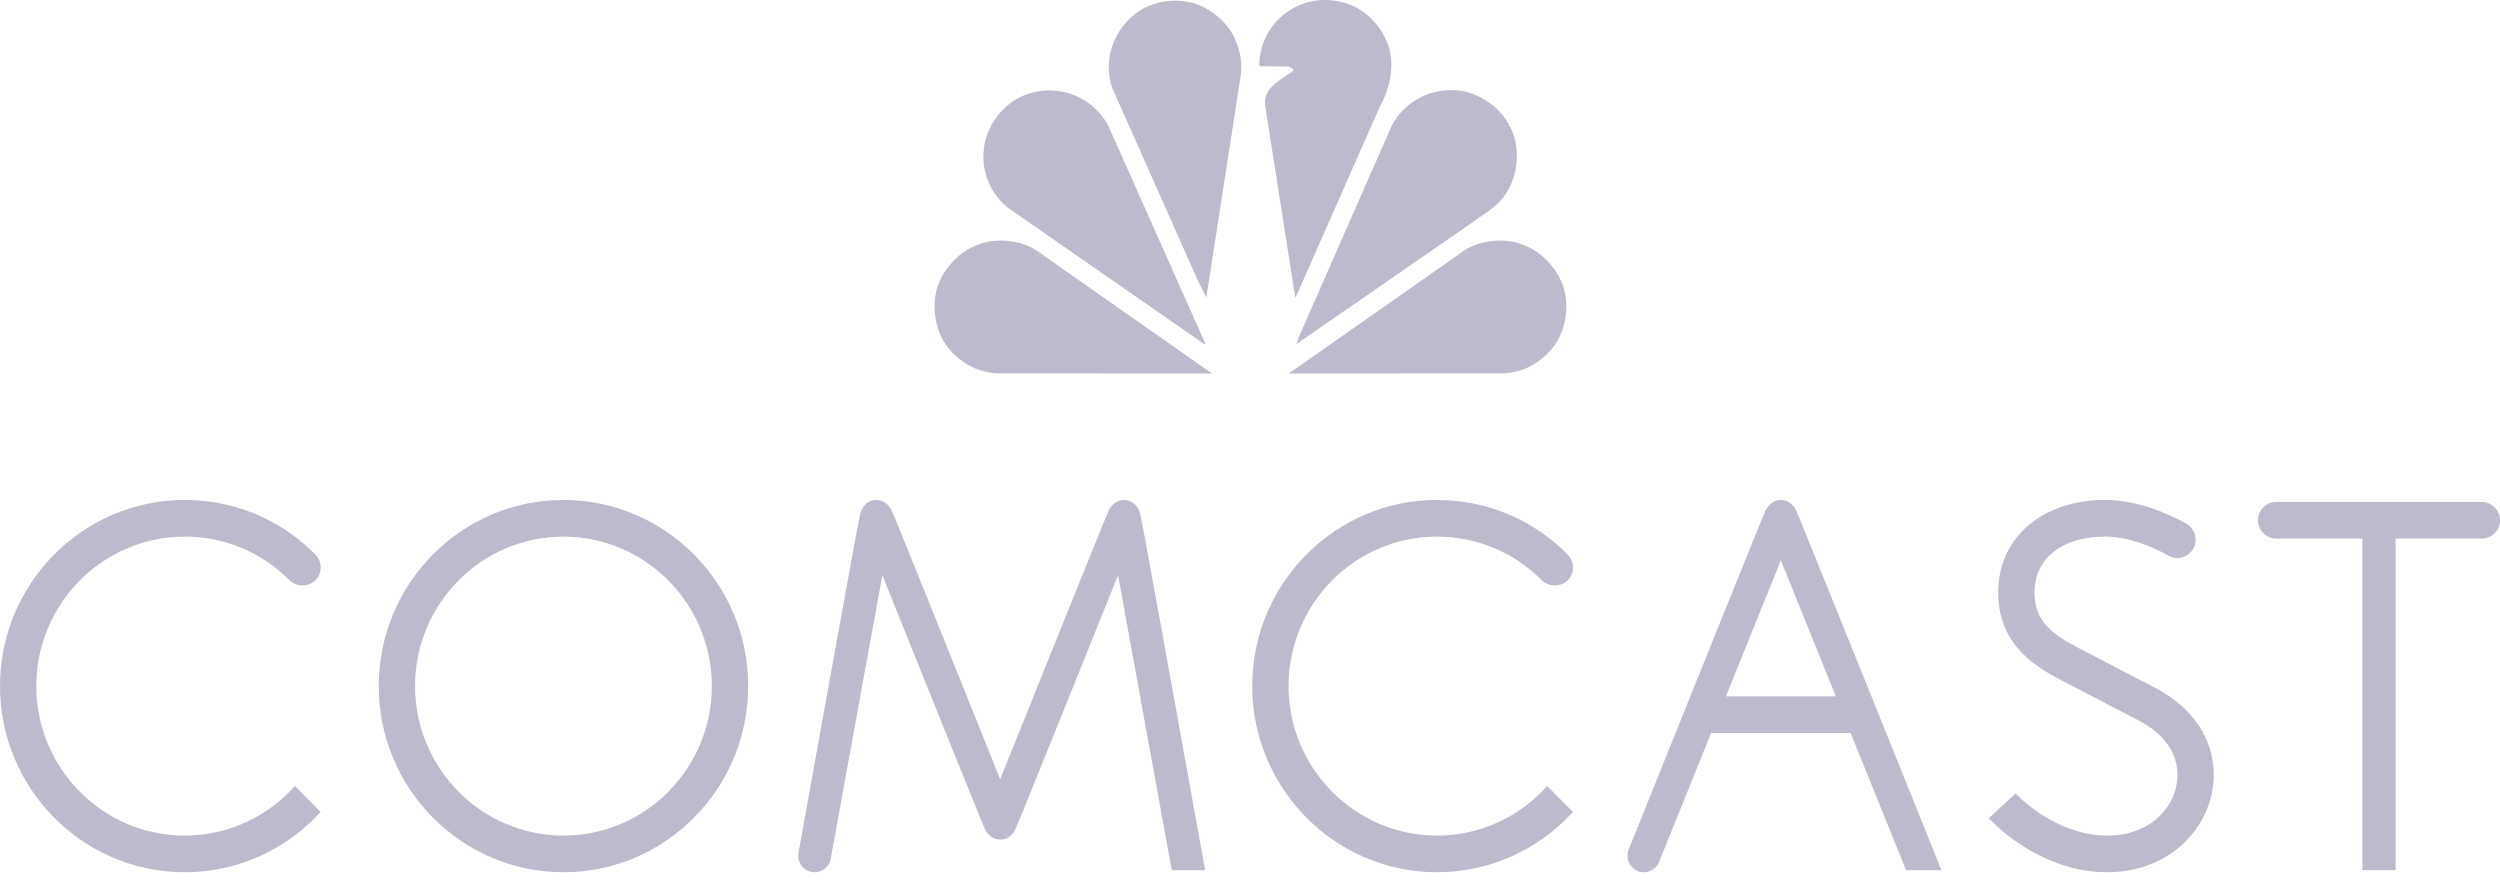 <?xml version="1.0" encoding="UTF-8"?> <svg xmlns="http://www.w3.org/2000/svg" width="132" height="47" viewBox="0 0 132 47" fill="none"><path d="M73.183 2.11C73.729 3.219 73.408 4.673 72.838 5.67L68.43 15.663L68.391 15.71L66.798 5.572C66.67 4.599 67.702 4.183 68.31 3.716C68.279 3.572 68.123 3.58 68.025 3.513L66.535 3.497L66.49 3.452C66.498 2.193 67.171 1.031 68.31 0.42C69.5 -0.273 71.177 -0.084 72.21 0.804C72.629 1.181 72.982 1.619 73.183 2.11Z" fill="#BCBACD"></path><path d="M65.061 1.763C65.421 2.434 65.629 3.197 65.502 4.042L63.705 15.649C63.714 15.663 63.698 15.679 63.683 15.686L63.218 14.752L58.712 4.614C58.293 3.309 58.681 1.944 59.625 1.009C60.576 0.036 62.14 -0.227 63.384 0.3C64.042 0.586 64.671 1.114 65.061 1.763Z" fill="#BCBACD"></path><path d="M79.704 6.649C80.311 7.69 80.174 9.266 79.5 10.233C79.083 10.912 78.393 11.251 77.809 11.696L68.473 18.153H68.452L68.556 17.844L73.505 6.589C74.246 5.263 75.662 4.591 77.158 4.793C78.184 4.982 79.209 5.654 79.704 6.649Z" fill="#BCBACD"></path><path d="M58.495 6.59L63.645 18.152H63.562L53.179 10.942C52.123 10.045 51.69 8.702 52.048 7.344C52.317 6.326 53.155 5.375 54.153 4.998C55.786 4.396 57.626 5.037 58.495 6.59Z" fill="#BCBACD"></path><path d="M82.414 14.811C82.932 15.912 82.728 17.421 81.988 18.357C81.254 19.255 80.272 19.745 79.119 19.714L68.048 19.721L77.323 13.22C78.229 12.632 79.606 12.525 80.595 13.001C81.359 13.303 82.078 14.057 82.414 14.811Z" fill="#BCBACD"></path><path d="M49.63 14.811C49.114 15.912 49.316 17.421 50.057 18.357C50.792 19.255 51.771 19.745 52.924 19.714L63.995 19.721L54.721 13.22C53.815 12.632 52.438 12.525 51.45 13.001C50.686 13.303 49.967 14.057 49.63 14.811Z" fill="#BCBACD"></path><path d="M29.75 26.398C24.371 26.398 19.998 30.805 19.998 36.225C19.998 41.643 24.371 46.054 29.75 46.054C35.129 46.054 39.504 41.643 39.504 36.225C39.504 30.805 35.129 26.398 29.75 26.398ZM29.75 44.118C25.43 44.118 21.914 40.576 21.914 36.225C21.914 31.875 25.43 28.334 29.75 28.334C34.07 28.334 37.586 31.875 37.586 36.225C37.586 40.576 34.07 44.118 29.75 44.118Z" fill="#BCBACD"></path><path d="M113.85 36.349C113.327 36.073 110.144 34.422 109.686 34.182C108.017 33.322 107.424 32.562 107.424 31.275C107.424 29.487 108.882 28.332 111.142 28.332C112.469 28.332 113.752 28.92 114.504 29.346C114.641 29.422 114.803 29.464 114.971 29.464C115.498 29.464 115.93 29.029 115.93 28.499C115.93 28.142 115.735 27.828 115.45 27.661C114.502 27.128 112.885 26.398 111.142 26.398C107.821 26.398 105.504 28.402 105.504 31.275C105.504 33.853 107.187 35.069 108.833 35.917C109.294 36.154 112.514 37.826 112.996 38.083C114.268 38.753 114.971 39.759 114.971 40.917C114.971 42.469 113.666 44.119 111.251 44.119C108.901 44.119 107.077 42.532 106.573 42.042L106.423 41.898L105.003 43.202L105.169 43.369C105.799 43.998 108.104 46.053 111.251 46.053C114.779 46.053 116.888 43.441 116.888 40.917C116.888 39.032 115.782 37.367 113.85 36.349Z" fill="#BCBACD"></path><path d="M9.752 28.333C11.846 28.333 13.814 29.156 15.291 30.642C15.643 30.995 16.304 30.995 16.65 30.642C16.833 30.462 16.93 30.22 16.93 29.96C16.93 29.704 16.833 29.459 16.65 29.279L16.532 29.157C14.706 27.377 12.296 26.398 9.752 26.398C4.375 26.398 0 30.807 0 36.224C0 41.644 4.375 46.054 9.752 46.054C12.59 46.054 15.148 44.827 16.93 42.871L15.572 41.502C14.138 43.106 12.061 44.118 9.751 44.118C5.433 44.118 1.917 40.575 1.917 36.224C1.917 31.877 5.433 28.333 9.752 28.333Z" fill="#BCBACD"></path><path d="M75.873 28.333C77.965 28.333 79.935 29.156 81.412 30.642C81.762 30.995 82.424 30.995 82.77 30.642C82.953 30.462 83.054 30.22 83.054 29.96C83.054 29.704 82.953 29.459 82.77 29.279L82.653 29.157C80.823 27.377 78.416 26.398 75.873 26.398C70.495 26.398 66.118 30.806 66.118 36.223C66.118 41.643 70.495 46.054 75.873 46.054C78.71 46.054 81.267 44.827 83.052 42.87L81.693 41.502C80.259 43.106 78.179 44.118 75.873 44.118C71.552 44.118 68.035 40.575 68.035 36.224C68.035 31.877 71.552 28.333 75.873 28.333Z" fill="#BCBACD"></path><path d="M59.35 26.398C58.99 26.398 58.706 26.631 58.551 26.933C58.394 27.235 52.812 41.146 52.81 41.146C52.81 41.146 47.228 27.235 47.072 26.933C46.916 26.631 46.632 26.398 46.272 26.398C45.851 26.398 45.535 26.709 45.424 27.102C45.312 27.497 42.163 45.005 42.163 45.005C42.151 45.062 42.146 45.121 42.146 45.182C42.146 45.664 42.536 46.054 43.011 46.054C43.433 46.054 43.785 45.751 43.861 45.349L46.588 30.37C46.588 30.37 51.851 43.469 52.004 43.78C52.159 44.091 52.446 44.333 52.812 44.333C53.178 44.333 53.463 44.091 53.617 43.78C53.771 43.468 59.034 30.37 59.034 30.37L61.868 45.946H63.63C63.63 45.946 60.311 27.497 60.2 27.102C60.087 26.709 59.771 26.398 59.35 26.398Z" fill="#BCBACD"></path><path d="M94.029 26.398C93.665 26.397 93.382 26.637 93.223 26.948C93.066 27.259 86 44.842 86 44.842C85.958 44.945 85.934 45.06 85.934 45.182C85.934 45.663 86.32 46.055 86.799 46.055C87.163 46.055 87.475 45.825 87.604 45.501L90.347 38.702H97.713L100.64 45.946H102.509C102.509 45.946 94.989 27.259 94.834 26.948C94.681 26.637 94.395 26.397 94.029 26.398ZM91.129 36.767L94.029 29.581L96.933 36.767H91.129Z" fill="#BCBACD"></path><path d="M131.038 26.502H120.178C119.649 26.502 119.22 26.936 119.22 27.47C119.22 28.001 119.649 28.435 120.178 28.435H124.73V45.944H126.488V28.435H131.038C131.567 28.435 132 28.002 132 27.47C132 26.936 131.567 26.502 131.038 26.502Z" fill="#BCBACD"></path></svg> 